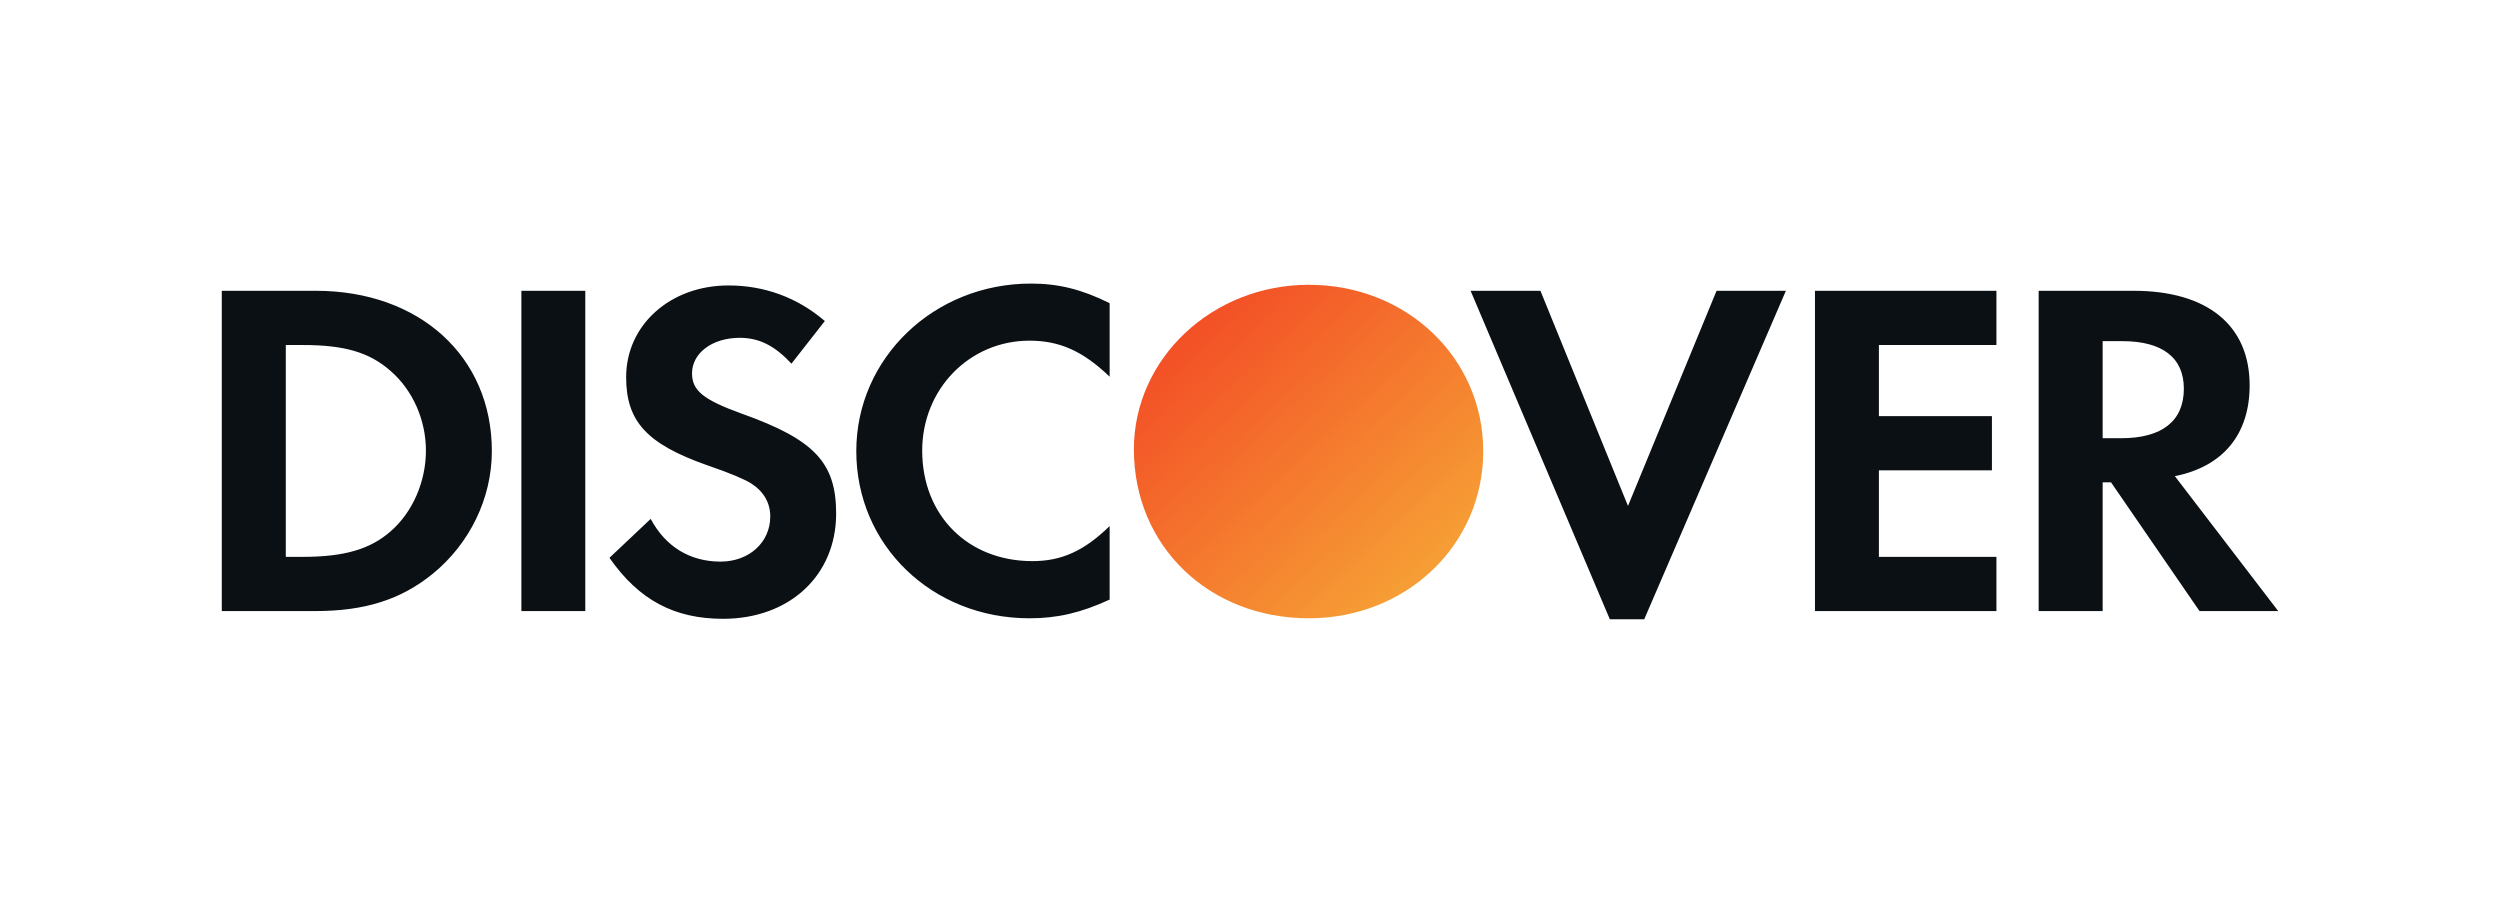 <svg xmlns="http://www.w3.org/2000/svg" width="250" height="90" viewBox="0 0 250 90" fill="none"><path d="M130.88 28.479C121.224 28.479 113.389 35.846 113.389 44.937C113.389 54.603 120.883 61.829 130.88 61.829C140.628 61.829 148.324 54.508 148.324 45.127C148.324 35.802 140.679 28.479 130.88 28.479Z" fill="url(#paint0_linear_122_772)"></path><path d="M31.582 29.079H22.179V61.107H31.533C36.496 61.107 40.085 59.958 43.234 57.411C46.97 54.386 49.185 49.824 49.185 45.109C49.185 35.653 41.952 29.079 31.582 29.079ZM39.06 53.134C37.038 54.916 34.435 55.685 30.298 55.685H28.58V34.502H30.298C34.435 34.502 36.938 35.224 39.06 37.095C41.273 39.016 42.592 41.99 42.592 45.063C42.592 48.141 41.273 51.22 39.06 53.134ZM52.138 61.107H58.529V29.079H52.138V61.107ZM74.174 41.365C70.334 39.975 69.203 39.059 69.203 37.336C69.203 35.317 71.216 33.782 73.974 33.782C75.892 33.782 77.466 34.55 79.143 36.369L82.483 32.102C79.729 29.743 76.434 28.545 72.841 28.545C67.043 28.545 62.614 32.484 62.614 37.714C62.614 42.136 64.678 44.391 70.68 46.51C73.189 47.37 74.465 47.943 75.106 48.335C76.384 49.152 77.026 50.3 77.026 51.644C77.026 54.241 74.91 56.16 72.053 56.16C69.004 56.16 66.547 54.672 65.071 51.887L60.945 55.782C63.89 60.002 67.431 61.881 72.305 61.881C78.944 61.881 83.614 57.553 83.614 51.36C83.614 46.268 81.455 43.961 74.174 41.365ZM85.629 45.109C85.629 54.532 93.205 61.829 102.946 61.829C105.699 61.829 108.06 61.298 110.964 59.958V52.607C108.403 55.106 106.141 56.112 103.238 56.112C96.796 56.112 92.22 51.549 92.22 45.063C92.22 38.918 96.939 34.067 102.946 34.067C105.99 34.067 108.305 35.123 110.964 37.668V30.317C108.161 28.929 105.846 28.357 103.092 28.357C93.401 28.357 85.629 35.802 85.629 45.109ZM162.798 50.593L154.043 29.079H147.059L160.982 61.925H164.423L178.589 29.079H171.656L162.798 50.593ZM181.497 61.107H199.643V55.685H187.89V47.034H199.193V41.611H187.89V34.502H199.643V29.079H181.497V61.107ZM224.965 38.531C224.965 32.532 220.741 29.079 213.36 29.079H203.866V61.107H210.266V48.235H211.104L219.952 61.107H227.822L217.487 47.616C222.314 46.652 224.965 43.433 224.965 38.531ZM212.128 43.821H210.266V34.115H212.23C216.223 34.115 218.385 35.753 218.385 38.87C218.385 42.085 216.223 43.821 212.128 43.821Z" fill="#0B1015"></path><defs><linearGradient id="paint0_linear_122_772" x1="120.171" y1="31.502" x2="143.186" y2="56.394" gradientUnits="userSpaceOnUse"><stop stop-color="#F34F26"></stop><stop offset="1" stop-color="#F69E35"></stop></linearGradient></defs></svg>